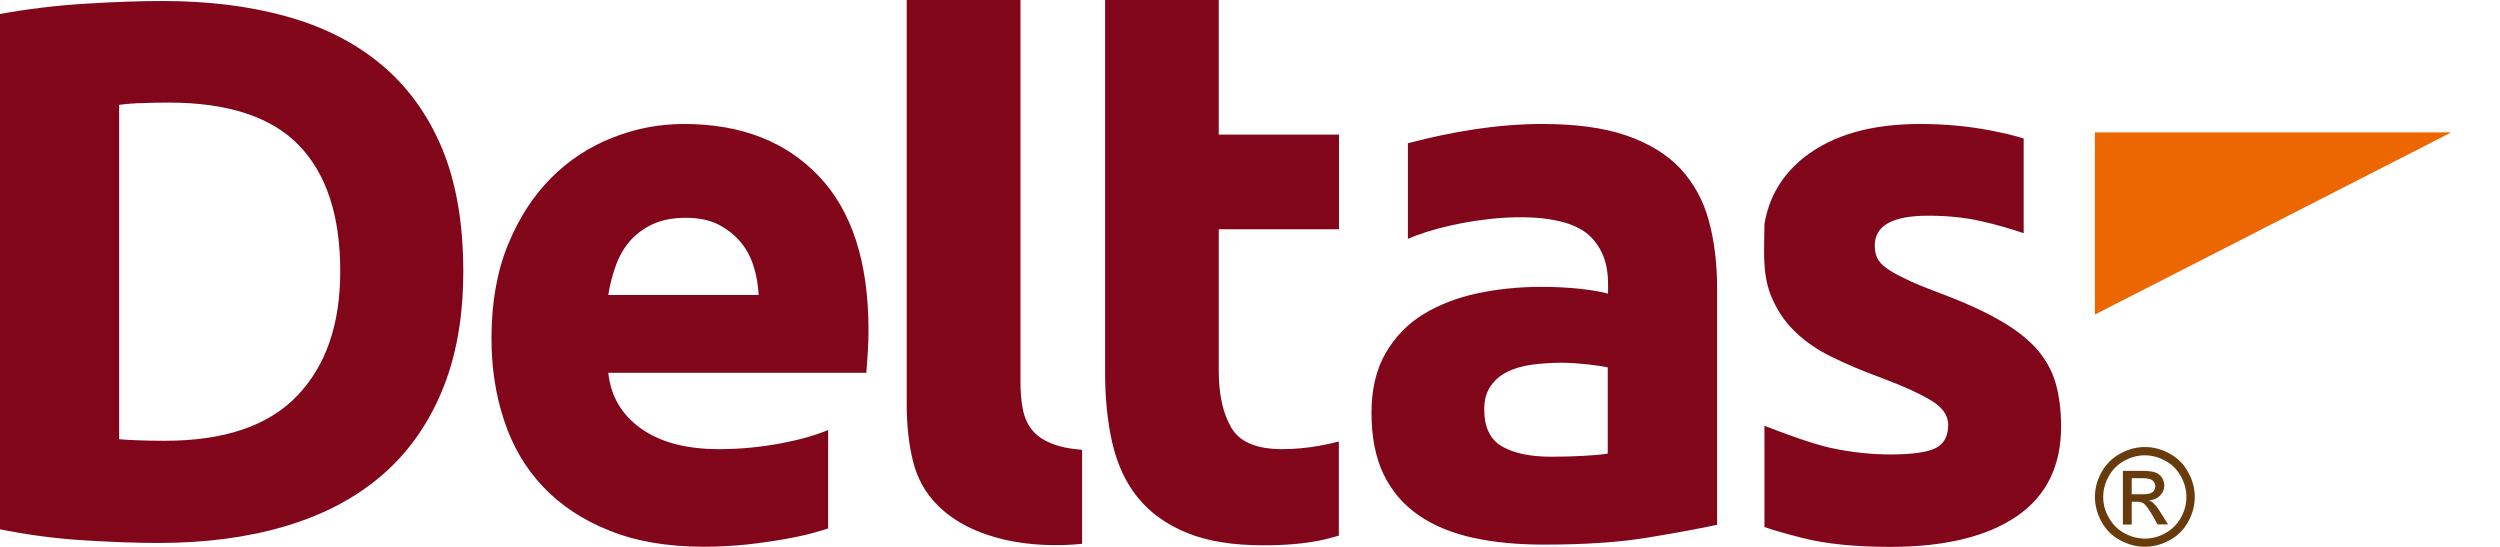 <svg width="32" height="7" viewBox="0 0 32 7" fill="none" xmlns="http://www.w3.org/2000/svg">
<path fill-rule="evenodd" clip-rule="evenodd" d="M26.815 4.026L31.375 1.695H26.815V4.026Z" fill="#EC6602"/>
<path fill-rule="evenodd" clip-rule="evenodd" d="M24.203 5.817C24.47 5.817 24.659 5.79 24.77 5.739C24.881 5.687 24.937 5.585 24.937 5.436C24.937 5.318 24.865 5.216 24.722 5.128C24.579 5.041 24.36 4.94 24.067 4.831C23.84 4.747 23.632 4.66 23.446 4.568C23.26 4.477 23.102 4.368 22.972 4.241C22.841 4.114 22.741 3.962 22.669 3.786C22.55 3.489 22.585 3.181 22.585 2.867C22.644 2.516 22.816 2.231 23.101 2.008C23.459 1.729 23.951 1.587 24.575 1.587C24.888 1.587 25.187 1.614 25.473 1.669C25.643 1.702 25.792 1.736 25.903 1.773V2.985C25.733 2.926 25.55 2.874 25.35 2.829C25.151 2.784 24.928 2.761 24.681 2.761C24.224 2.761 23.997 2.888 23.997 3.142C23.997 3.201 24.006 3.253 24.026 3.298C24.046 3.344 24.085 3.387 24.144 3.43C24.203 3.473 24.282 3.518 24.384 3.566C24.484 3.616 24.613 3.67 24.77 3.729C25.089 3.847 25.354 3.963 25.561 4.08C25.769 4.194 25.933 4.32 26.055 4.45C26.175 4.584 26.261 4.731 26.309 4.894C26.357 5.057 26.382 5.245 26.382 5.459C26.382 5.966 26.193 6.35 25.812 6.61C25.43 6.869 24.892 7 24.194 7C23.738 7 23.358 6.961 23.056 6.882C22.861 6.832 22.703 6.787 22.585 6.746V5.45C22.838 5.549 23.203 5.683 23.432 5.733C23.693 5.79 23.951 5.817 24.203 5.817ZM19.74 1.587C20.17 1.587 20.528 1.635 20.816 1.734C21.102 1.832 21.333 1.972 21.505 2.154C21.676 2.337 21.8 2.559 21.871 2.818C21.943 3.079 21.979 3.369 21.979 3.688V6.717C21.771 6.762 21.481 6.817 21.109 6.878C20.739 6.941 20.288 6.971 19.762 6.971C19.429 6.971 19.128 6.943 18.858 6.884C18.588 6.825 18.355 6.73 18.16 6.596C17.965 6.461 17.815 6.288 17.711 6.073C17.607 5.858 17.555 5.594 17.555 5.282C17.555 4.983 17.616 4.729 17.736 4.52C17.856 4.312 18.017 4.146 18.219 4.022C18.422 3.899 18.652 3.81 18.914 3.754C19.175 3.699 19.445 3.672 19.724 3.672C19.914 3.672 20.08 3.681 20.227 3.697C20.374 3.713 20.492 3.734 20.583 3.759V3.623C20.583 3.377 20.508 3.178 20.358 3.028C19.93 2.6 18.588 2.806 18.021 3.058V1.834C18.577 1.687 19.162 1.587 19.74 1.587ZM19.857 5.846C20 5.846 20.137 5.842 20.266 5.835C20.397 5.828 20.501 5.819 20.579 5.806V4.702C20.52 4.69 20.433 4.676 20.317 4.663C20.198 4.651 20.091 4.643 19.994 4.643C19.858 4.643 19.73 4.652 19.608 4.668C19.488 4.685 19.381 4.715 19.291 4.761C19.2 4.806 19.128 4.869 19.076 4.948C19.024 5.026 18.998 5.123 18.998 5.241C18.998 5.468 19.075 5.628 19.227 5.715C19.381 5.803 19.59 5.846 19.857 5.846ZM15.6 0V1.723H17.139V2.935H15.6V4.742C15.6 5.048 15.653 5.293 15.761 5.475C15.868 5.658 16.085 5.749 16.41 5.749C16.566 5.749 16.727 5.735 16.893 5.705C16.979 5.69 17.06 5.67 17.137 5.651V6.857C17.081 6.873 17.024 6.887 16.967 6.902C16.752 6.953 16.487 6.98 16.176 6.98C15.779 6.98 15.449 6.927 15.19 6.819C14.929 6.712 14.721 6.562 14.565 6.37C14.41 6.179 14.301 5.944 14.238 5.672C14.175 5.399 14.145 5.096 14.145 4.763V0H15.6ZM13.85 6.961C13.216 7.025 12.454 6.919 12.001 6.467C11.847 6.313 11.744 6.129 11.688 5.91C11.633 5.692 11.606 5.447 11.606 5.173V0H13.062V4.88C13.062 5.01 13.071 5.127 13.091 5.232C13.111 5.336 13.148 5.424 13.204 5.495C13.259 5.567 13.34 5.626 13.444 5.67C13.546 5.715 13.681 5.744 13.851 5.758V6.961H13.85ZM9.711 3.776C9.704 3.652 9.684 3.53 9.648 3.414C9.612 3.296 9.557 3.192 9.482 3.101C9.407 3.01 9.312 2.935 9.199 2.876C9.085 2.816 8.943 2.788 8.773 2.788C8.61 2.788 8.471 2.816 8.353 2.87C8.235 2.926 8.138 2.999 8.059 3.09C7.981 3.181 7.922 3.287 7.879 3.409C7.836 3.529 7.805 3.652 7.786 3.776H9.711ZM6.291 4.332C6.291 3.876 6.361 3.477 6.501 3.135C6.64 2.793 6.825 2.509 7.052 2.28C7.279 2.052 7.542 1.879 7.839 1.763C8.136 1.644 8.44 1.587 8.754 1.587C9.484 1.587 10.06 1.811 10.482 2.256C10.906 2.702 11.117 3.359 11.117 4.225C11.117 4.309 11.114 4.402 11.108 4.504C11.101 4.604 11.096 4.694 11.089 4.772H7.786C7.818 5.071 7.957 5.309 8.206 5.486C8.453 5.662 8.786 5.749 9.203 5.749C9.469 5.749 9.732 5.724 9.99 5.676C10.237 5.629 10.439 5.572 10.6 5.504V6.764C10.57 6.775 10.538 6.783 10.504 6.794C10.373 6.834 10.228 6.868 10.069 6.896C9.91 6.925 9.738 6.95 9.555 6.97C9.373 6.989 9.19 6.998 9.008 6.998C8.546 6.998 8.143 6.93 7.802 6.792C7.46 6.656 7.177 6.469 6.952 6.231C6.726 5.993 6.562 5.712 6.454 5.386C6.345 5.062 6.291 4.71 6.291 4.332ZM5.93 3.473C5.93 4.06 5.839 4.57 5.656 5.007C5.474 5.443 5.214 5.805 4.88 6.091C4.545 6.377 4.135 6.592 3.654 6.735C3.173 6.878 2.63 6.95 2.033 6.95C1.759 6.95 1.44 6.939 1.075 6.916C0.71 6.894 0.353 6.846 0 6.775V0.179C0.353 0.115 0.718 0.07 1.099 0.047C1.48 0.023 1.807 0.013 2.081 0.013C2.661 0.013 3.187 0.077 3.659 0.208C4.132 0.338 4.538 0.542 4.876 0.823C5.214 1.104 5.475 1.462 5.658 1.899C5.839 2.335 5.93 2.859 5.93 3.473ZM1.525 5.622C1.596 5.629 1.678 5.633 1.773 5.636C1.868 5.64 1.981 5.642 2.11 5.642C2.872 5.642 3.437 5.45 3.804 5.066C4.173 4.681 4.355 4.151 4.355 3.473C4.355 2.763 4.18 2.226 3.827 1.861C3.475 1.496 2.918 1.313 2.156 1.313C2.052 1.313 1.945 1.315 1.834 1.319C1.727 1.321 1.621 1.329 1.525 1.342V5.622Z" fill="#81061A"/>
<path fill-rule="evenodd" clip-rule="evenodd" d="M27.454 5.722C27.562 5.722 27.665 5.749 27.769 5.805C27.871 5.86 27.952 5.939 28.007 6.041C28.064 6.143 28.093 6.25 28.093 6.361C28.093 6.472 28.064 6.578 28.009 6.678C27.953 6.78 27.875 6.859 27.773 6.914C27.671 6.97 27.565 6.998 27.454 6.998C27.343 6.998 27.238 6.97 27.136 6.914C27.034 6.859 26.955 6.78 26.899 6.678C26.844 6.576 26.815 6.47 26.815 6.361C26.815 6.25 26.844 6.143 26.901 6.041C26.959 5.939 27.039 5.86 27.141 5.805C27.243 5.749 27.347 5.722 27.454 5.722ZM27.454 5.828C27.365 5.828 27.277 5.851 27.191 5.898C27.107 5.944 27.039 6.009 26.993 6.095C26.944 6.18 26.921 6.27 26.921 6.361C26.921 6.454 26.944 6.542 26.993 6.626C27.039 6.71 27.105 6.776 27.189 6.823C27.273 6.869 27.363 6.894 27.454 6.894C27.546 6.894 27.635 6.871 27.719 6.823C27.803 6.776 27.869 6.71 27.916 6.626C27.962 6.542 27.986 6.454 27.986 6.361C27.986 6.268 27.962 6.18 27.914 6.095C27.866 6.009 27.8 5.942 27.715 5.898C27.631 5.851 27.544 5.828 27.454 5.828ZM27.175 6.714H27.286V6.422H27.351C27.39 6.422 27.418 6.429 27.44 6.445C27.468 6.467 27.508 6.52 27.556 6.605L27.617 6.712H27.751L27.667 6.578C27.628 6.513 27.594 6.469 27.565 6.442C27.551 6.427 27.531 6.415 27.506 6.406C27.565 6.401 27.613 6.381 27.649 6.343C27.685 6.306 27.703 6.263 27.703 6.213C27.703 6.177 27.692 6.143 27.671 6.112C27.649 6.08 27.621 6.059 27.585 6.046C27.549 6.034 27.49 6.027 27.41 6.027H27.173V6.714H27.175ZM27.286 6.327H27.42C27.485 6.327 27.529 6.318 27.553 6.299C27.576 6.279 27.588 6.254 27.588 6.223C27.588 6.204 27.583 6.186 27.57 6.17C27.56 6.154 27.544 6.141 27.524 6.134C27.504 6.127 27.467 6.121 27.413 6.121H27.286V6.327Z" fill="#683B0C"/>
</svg>
